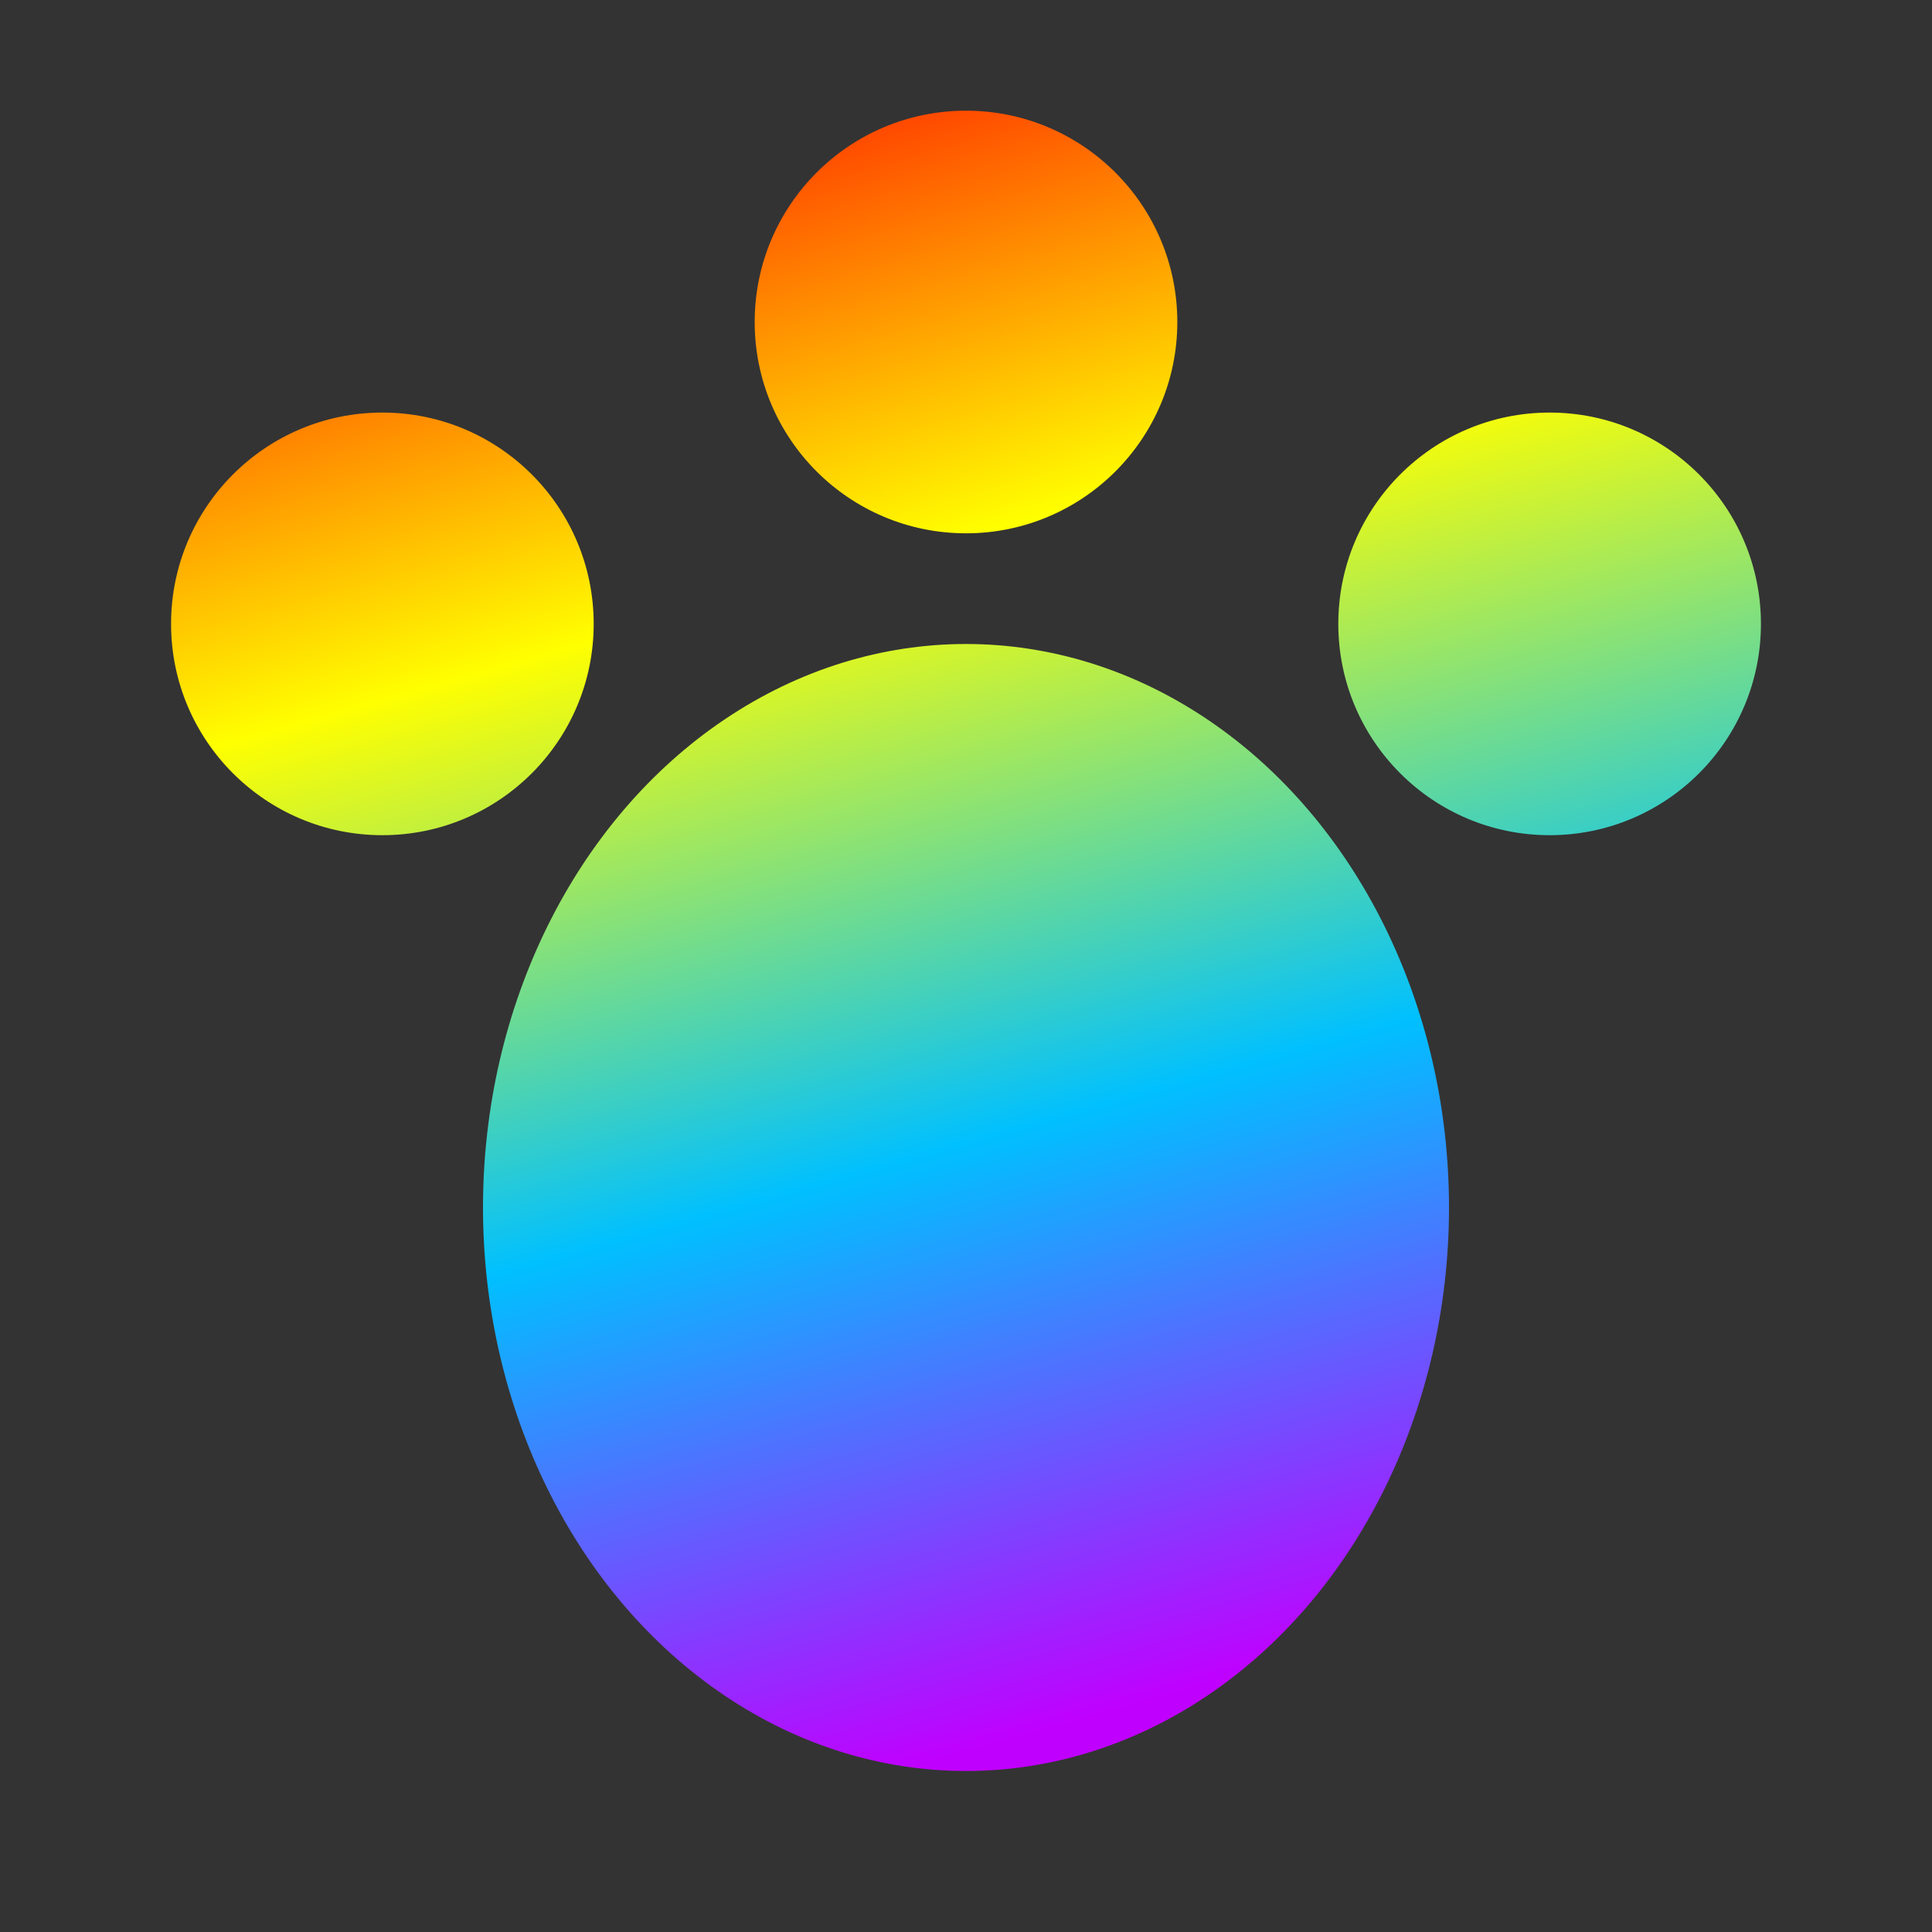 <svg version="1.0"  xmlns="http://www.w3.org/2000/svg"    xmlns:xlink="http://www.w3.org/1999/xlink"
width="96" height="96" viewBox="0 0 48 48" >
<rect x="0" y="0" width="48" height="48" fill="#333333" stroke="none"/>
<defs>
  <linearGradient id="paw-colour" gradientTransform="rotate(75)">
    <stop offset="10%" stop-color="#ff0000"></stop>
    <stop offset="40%" stop-color="#ffff00"></stop>
    <stop offset="70%" stop-color="#00c0ff"></stop>
    <stop offset="100%" stop-color="#c000ff"></stop>
  </linearGradient>
  <clipPath id="pawClip" viewBox="0 0 48 48">
    <circle cx="24" cy="8" r="5.25" />
    <circle cx="9.5" cy="15.5" r="5.25" />
    <circle cx="38.5" cy="15.5" r="5.25" />
    <ellipse cx="24" cy="30" rx="12" ry="14" />
  </clipPath>

</defs>
  <g clip-path="url(#pawClip)">
    <rect x="0" y="0" height="48" width="48" fill="url(#paw-colour)"/>
  </g>
</svg>
